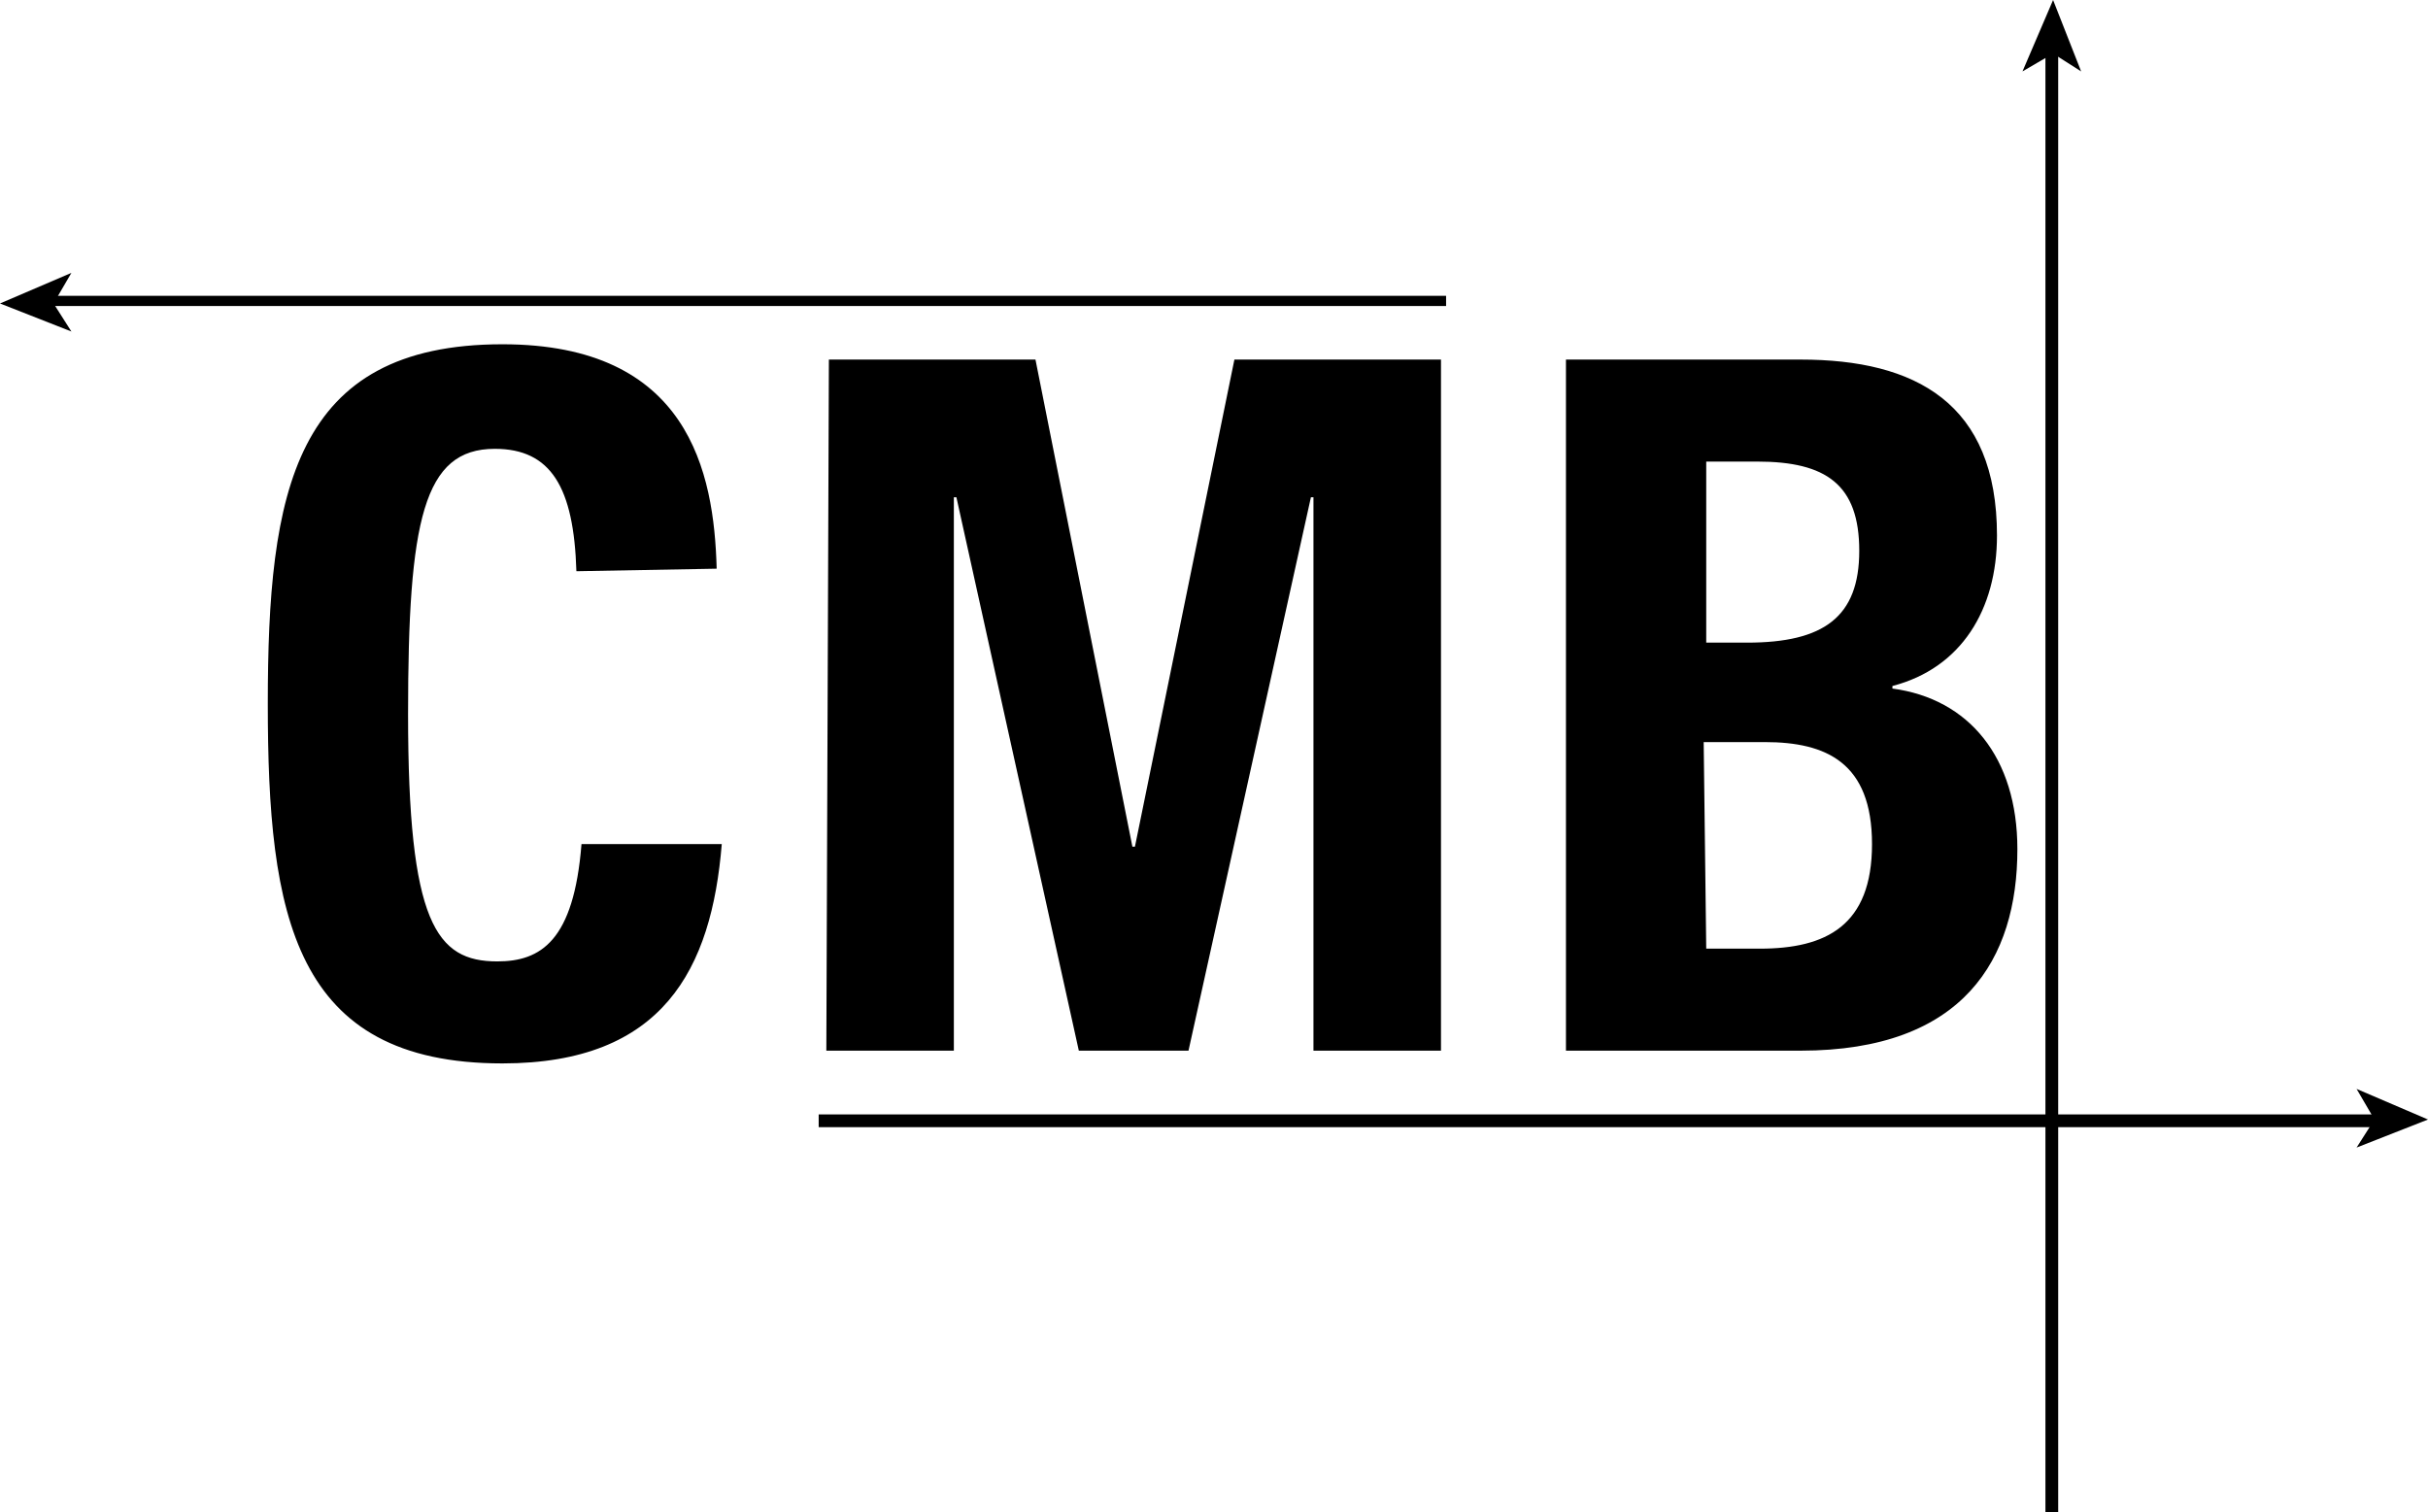 <?xml version="1.0" encoding="utf-8"?>
<!-- Generator: Adobe Illustrator 26.0.1, SVG Export Plug-In . SVG Version: 6.00 Build 0)  -->
<!DOCTYPE svg PUBLIC "-//W3C//DTD SVG 1.1//EN" "http://www.w3.org/Graphics/SVG/1.1/DTD/svg11.dtd">
<svg version="1.1" id="Layer_1" xmlns:x="http://ns.adobe.com/Extensibility/1.0/" xmlns:i="http://ns.adobe.com/AdobeIllustrator/10.0/" xmlns:graph="http://ns.adobe.com/Graphs/1.0/"
	 xmlns="http://www.w3.org/2000/svg" xmlns:xlink="http://www.w3.org/1999/xlink" x="0px" y="0px" width="95.2px" height="59.3px"
	 viewBox="0 0 95.2 59.3" style="enable-background:new 0 0 95.2 59.3;" xml:space="preserve">
<path d="M80.5,0l1.1,2.8l-1.1-0.7l-1.2,0.7L80.5,0z"/>
<path d="M95.2,43.9L92.4,45l0.7-1.1l-0.7-1.2L95.2,43.9z"/>
<path d="M22.6,22.4c-0.1-3.3-1-4.8-3.2-4.8c-2.8,0-3.4,2.8-3.4,10.4c0,8.2,1.1,9.7,3.5,9.7c1.7,0,3-0.8,3.3-4.6h5.5
	c-0.4,4.9-2.3,8.6-8.6,8.6c-8.2,0-9.2-5.8-9.2-14.1s1-14.1,9.2-14.1c7.3,0,8.3,5,8.4,8.8C27.9,22.3,22.6,22.4,22.6,22.4z M32.5,14.1
	h8.1l3.8,19.1h0.1l3.9-19.1h8.1v27.1h-5V19.5h-0.1l-4.8,21.7h-4.3l-4.8-21.7h-0.1v21.7h-5L32.5,14.1z M61.4,14.1h9.2
	c4.5,0,7.7,1.7,7.7,6.9c0,2.9-1.4,5.2-4.1,5.9V27c3,0.4,4.9,2.7,4.9,6.3c0,4.3-2.1,7.9-8.5,7.9h-9.2L61.4,14.1L61.4,14.1z
	 M66.9,25.2h1.6c3,0,4.4-1,4.4-3.6s-1.3-3.5-4-3.5h-2V25.2L66.9,25.2z M66.9,37.2H69c2.6,0,4.4-0.9,4.4-4.1s-1.8-4-4.2-4h-2.4
	L66.9,37.2L66.9,37.2z"/>
<path d="M0,11.9l2.8-1.2l-0.7,1.2L2.8,13L0,11.9z"/>
<g>
	<g>
		<rect x="2" y="11.7" width="54.6" height="0.2"/>
		<rect x="1.9" y="11.6" width="54.8" height="0.4"/>
	</g>
</g>
<g>
	<g>
		<rect x="80.3" y="2" width="0.2" height="57.3"/>
		<rect x="80.2" y="1.9" width="0.5" height="57.5"/>
	</g>
</g>
<g>
	<g>
		<rect x="32.2" y="43.8" width="61.1" height="0.2"/>
		<rect x="32.1" y="43.7" width="61.3" height="0.5"/>
	</g>
</g>
</svg>
